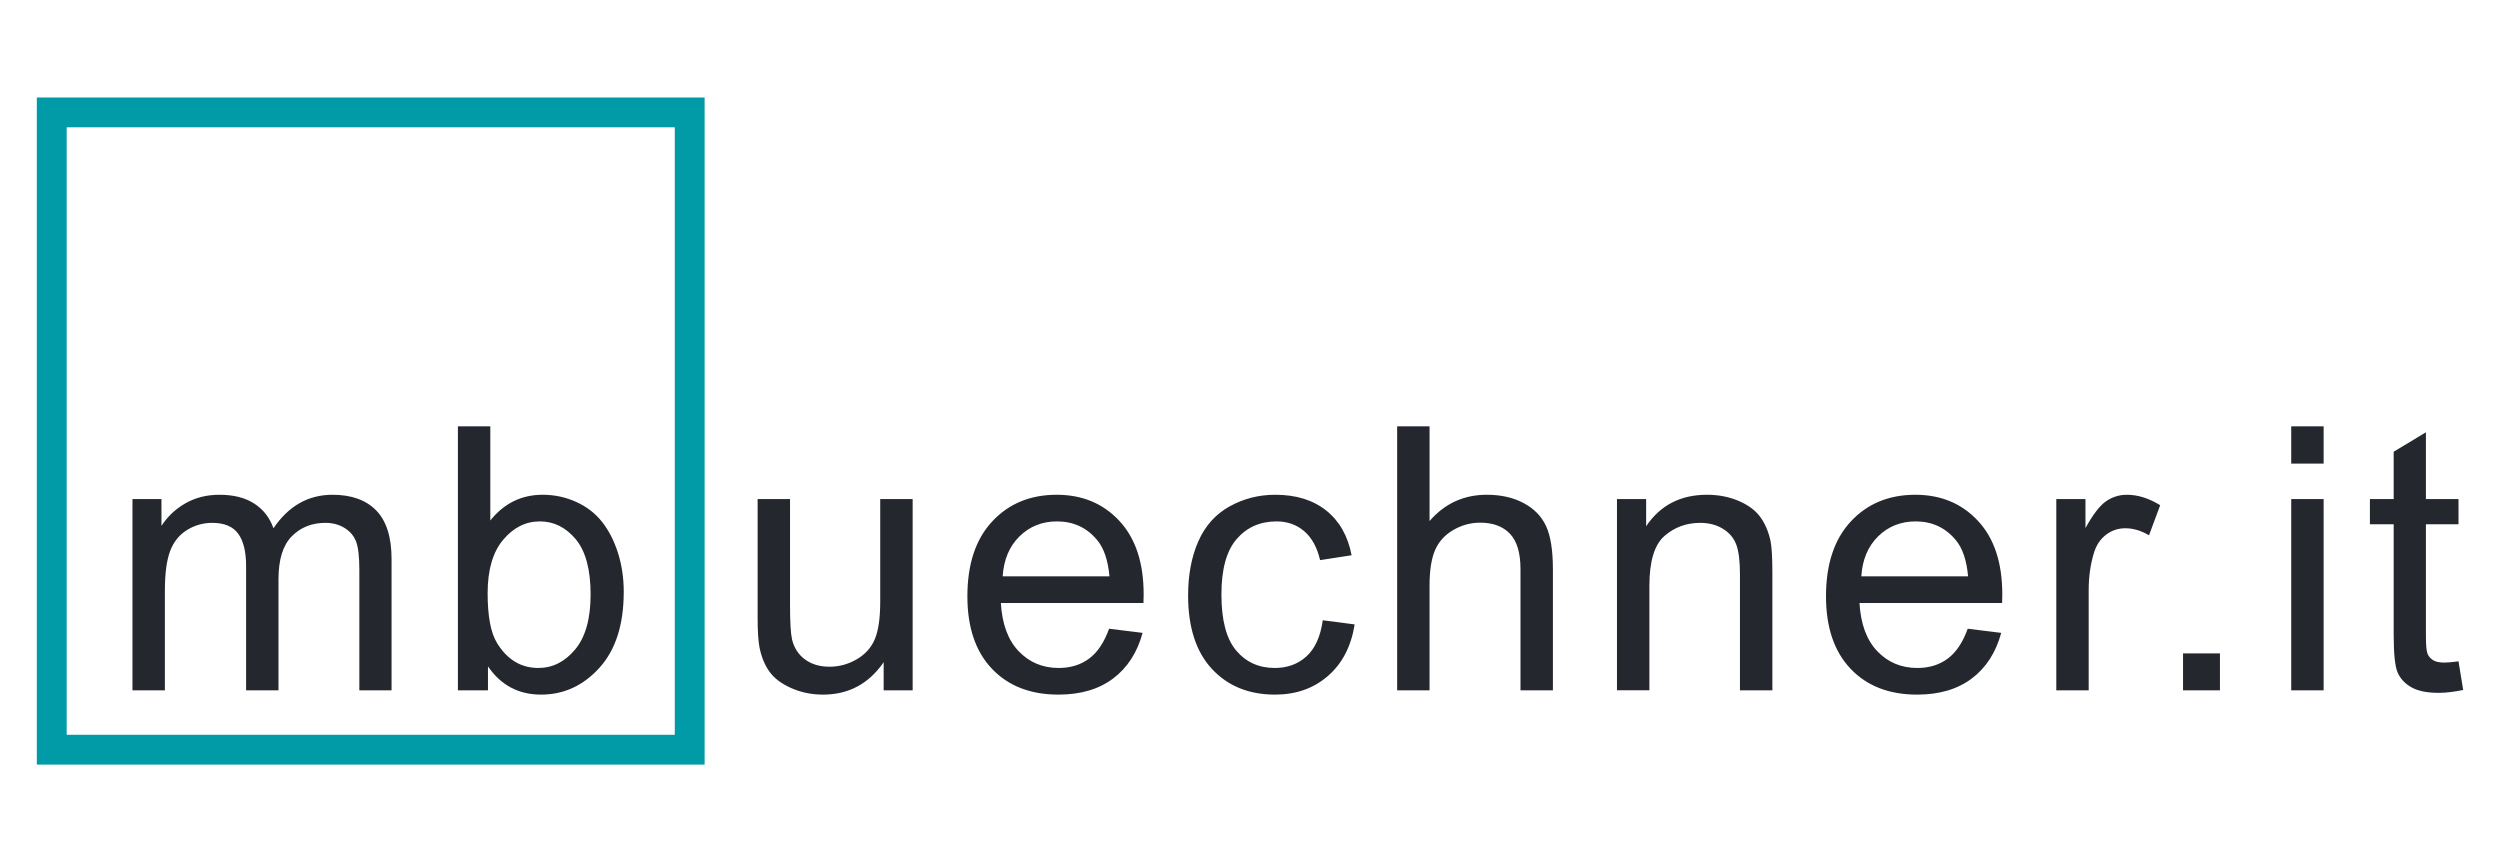 <?xml version="1.0" encoding="UTF-8"?> <svg xmlns="http://www.w3.org/2000/svg" xmlns:xlink="http://www.w3.org/1999/xlink" xmlns:xodm="http://www.corel.com/coreldraw/odm/2003" xml:space="preserve" width="14.732mm" height="5.08mm" version="1.1" style="shape-rendering:geometricPrecision; text-rendering:geometricPrecision; image-rendering:optimizeQuality; fill-rule:evenodd; clip-rule:evenodd" viewBox="0 0 1473.2 508"> <defs> <style type="text/css"> .fil2 {fill:#009BA6} .fil0 {fill:#24272E;fill-rule:nonzero} .fil1 {fill:#24272E;fill-rule:nonzero} </style> </defs> <g id="Layer_x0020_1">  <path class="fil0" d="M537.81 406.78l0 -112.68 -19.11 0 0 60.37c0,9.63 -1.04,16.96 -3.12,22.02 -2.09,5.05 -5.64,9.05 -10.67,11.99 -5.02,2.93 -10.39,4.4 -16.12,4.4 -5.73,0 -10.55,-1.43 -14.44,-4.3 -3.88,-2.86 -6.43,-6.8 -7.63,-11.82 -0.77,-3.47 -1.17,-10.19 -1.17,-20.17l0 -62.49 -19.1 0 0 69.82c0,8.13 0.39,14.07 1.16,17.82 1.14,5.59 3.1,10.31 5.9,14.17 2.79,3.85 7.07,7.05 12.84,9.6 5.76,2.54 11.96,3.81 18.62,3.81 15.07,0 26.98,-6.36 35.75,-19.09l0 16.55 17.09 0zm103.97 -18.68c-4.95,3.69 -10.93,5.52 -17.93,5.52 -9.41,0 -17.26,-3.28 -23.55,-9.86 -6.31,-6.59 -9.8,-16.06 -10.51,-28.44l84.03 0c0.07,-2.26 0.11,-3.96 0.11,-5.09 0,-18.61 -4.77,-33.04 -14.33,-43.3 -9.55,-10.25 -21.85,-15.38 -36.92,-15.38 -15.56,0 -28.22,5.24 -37.98,15.7 -9.77,10.48 -14.64,25.18 -14.64,44.15 0,18.32 4.82,32.55 14.48,42.7 9.65,10.15 22.72,15.22 39.2,15.22 13.09,0 23.84,-3.18 32.26,-9.54 8.42,-6.37 14.18,-15.32 17.3,-26.85l-19.74 -2.44c-2.9,8.06 -6.82,13.94 -11.78,17.61zm-41 -72.04c5.97,-5.87 13.34,-8.81 22.12,-8.81 9.69,0 17.57,3.69 23.66,11.04 3.96,4.74 6.36,11.85 7.22,21.32l-62.93 0c0.64,-9.83 3.94,-17.68 9.93,-23.55zm169.16 70.66c-5.02,4.6 -11.28,6.9 -18.77,6.9 -9.35,0 -16.91,-3.43 -22.71,-10.29 -5.8,-6.86 -8.7,-17.86 -8.7,-33 0,-14.92 3,-25.83 9.02,-32.73 6,-6.9 13.83,-10.35 23.45,-10.35 6.36,0 11.79,1.91 16.28,5.73 4.49,3.83 7.63,9.51 9.39,17.09l18.57 -2.87c-2.19,-11.39 -7.18,-20.18 -14.96,-26.37 -7.79,-6.19 -17.79,-9.28 -30.03,-9.28 -9.69,0 -18.65,2.28 -26.89,6.85 -8.24,4.56 -14.38,11.41 -18.41,20.53 -4.03,9.12 -6.05,19.77 -6.05,31.93 0,18.81 4.69,33.26 14.06,43.35 9.38,10.08 21.76,15.11 37.19,15.11 12.31,0 22.68,-3.65 31.14,-10.98 8.45,-7.32 13.7,-17.46 15.76,-30.39l-18.79 -2.44c-1.34,9.55 -4.52,16.62 -9.55,21.21zm72.46 20.06l0 -61.65c0,-8.83 1.06,-15.76 3.19,-20.79 2.12,-5.02 5.68,-9 10.66,-11.94 4.99,-2.93 10.31,-4.4 15.97,-4.4 7.57,0 13.42,2.17 17.56,6.52 4.14,4.35 6.21,11.3 6.21,20.85l0 71.41 19.1 0 0 -71.41c0,-11.03 -1.33,-19.45 -3.98,-25.25 -2.65,-5.81 -7.06,-10.34 -13.22,-13.64 -6.14,-3.29 -13.4,-4.93 -21.74,-4.93 -13.58,0 -24.83,5.17 -33.75,15.49l0 -55.8 -19.09 0 0 155.54 19.09 0zm129.55 0l0 -61.54c0,-14.44 2.95,-24.22 8.86,-29.39 5.91,-5.16 12.93,-7.74 21.06,-7.74 5.09,0 9.53,1.14 13.32,3.44 3.79,2.3 6.42,5.37 7.91,9.24 1.47,3.85 2.22,9.67 2.22,17.44l0 68.55 19.1 0 0 -69.28c0,-8.85 -0.36,-15.03 -1.06,-18.57 -1.13,-5.45 -3.12,-10.16 -5.95,-14.12 -2.83,-3.96 -7.09,-7.16 -12.77,-9.6 -5.7,-2.44 -11.95,-3.66 -18.73,-3.66 -15.64,0 -27.59,6.19 -35.87,18.57l0 -16.02 -17.19 0 0 112.68 19.1 0zm175.81 -18.68c-4.95,3.69 -10.93,5.52 -17.93,5.52 -9.41,0 -17.27,-3.28 -23.56,-9.86 -6.3,-6.59 -9.8,-16.06 -10.51,-28.44l84.04 0c0.07,-2.26 0.11,-3.96 0.11,-5.09 0,-18.61 -4.77,-33.04 -14.33,-43.3 -9.55,-10.25 -21.86,-15.38 -36.92,-15.38 -15.56,0 -28.23,5.24 -37.99,15.7 -9.76,10.48 -14.65,25.18 -14.65,44.15 0,18.32 4.84,32.55 14.49,42.7 9.66,10.15 22.73,15.22 39.21,15.22 13.09,0 23.84,-3.18 32.26,-9.54 8.41,-6.37 14.18,-15.32 17.28,-26.85l-19.73 -2.44c-2.89,8.06 -6.83,13.94 -11.77,17.61zm-41.02 -72.04c5.98,-5.87 13.36,-8.81 22.13,-8.81 9.69,0 17.58,3.69 23.66,11.04 3.96,4.74 6.37,11.85 7.22,21.32l-62.92 0c0.63,-9.83 3.94,-17.68 9.91,-23.55zm124.08 90.72l0 -59c0,-8.06 1.07,-15.49 3.19,-22.28 1.41,-4.46 3.78,-7.94 7.11,-10.45 3.33,-2.5 7.07,-3.76 11.25,-3.76 4.67,0 9.33,1.38 14,4.14l6.58 -17.73c-6.65,-4.1 -13.19,-6.15 -19.63,-6.15 -4.45,0 -8.55,1.28 -12.26,3.82 -3.71,2.55 -7.75,7.81 -12.14,15.81l0 -17.08 -17.19 0 0 112.68 19.09 0zm77.35 -21.76l-21.75 0 0 21.76 21.75 0 0 -21.76zm61.1 -133.78l-19.1 0 0 21.96 19.1 0 0 -21.96zm0 42.86l-19.1 0 0 112.68 19.1 0 0 -112.68zm71.09 96.34c-2.83,0 -5.01,-0.46 -6.53,-1.38 -1.52,-0.92 -2.61,-2.16 -3.29,-3.72 -0.67,-1.55 -1,-5.05 -1,-10.5l0 -65.89 19.2 0 0 -14.85 -19.2 0 0 -39.37 -19 11.46 0 27.91 -14 0 0 14.85 14 0 0 64.83c0,11.46 0.78,18.98 2.34,22.54 1.55,3.58 4.24,6.47 8.06,8.65 3.82,2.2 9.2,3.3 16.12,3.3 4.25,0 9.06,-0.58 14.44,-1.7l-2.76 -16.88c-3.47,0.5 -6.26,0.75 -8.38,0.75z"></path> <path class="fil1" d="M97.16 406.78l0 -58.46c0,-10.26 1.02,-18.11 3.08,-23.56 2.04,-5.44 5.36,-9.58 9.92,-12.41 4.56,-2.83 9.53,-4.24 14.91,-4.24 7.07,0 12.16,2.11 15.27,6.36 3.12,4.24 4.68,10.61 4.68,19.1l0 73.21 19.09 0 0 -65.47c0,-11.6 2.62,-20.04 7.85,-25.3 5.23,-5.27 11.82,-7.9 19.74,-7.9 4.38,0 8.2,1.02 11.46,3.07 3.25,2.05 5.5,4.76 6.73,8.12 1.24,3.35 1.86,8.85 1.86,16.5l0 70.98 18.99 0 0 -77.35c0,-12.87 -3.01,-22.41 -9.01,-28.6 -6.02,-6.19 -14.61,-9.28 -25.79,-9.28 -14.29,0 -25.88,6.58 -34.8,19.74 -2.19,-6.23 -5.96,-11.08 -11.3,-14.54 -5.34,-3.47 -12.18,-5.2 -20.53,-5.2 -7.5,0 -14.18,1.68 -20.06,5.04 -5.86,3.37 -10.57,7.79 -14.11,13.31l0 -15.8 -17.08 0 0 112.68 19.1 0zm190.39 -14.11c7.57,11.1 18.01,16.65 31.3,16.65 13.37,0 24.83,-5.26 34.38,-15.8 9.55,-10.54 14.33,-25.47 14.33,-44.78 0,-8.14 -1.14,-15.77 -3.4,-22.92 -2.27,-7.14 -5.4,-13.24 -9.39,-18.3 -4,-5.06 -9.09,-8.98 -15.28,-11.77 -6.2,-2.8 -12.75,-4.2 -19.68,-4.2 -12.52,0 -22.81,5.06 -30.88,15.18l0 -55.49 -19.1 0 0 155.54 17.72 0 0 -14.11zm8.92 -74.54c6.08,-7.25 13.29,-10.88 21.64,-10.88 8.28,0 15.33,3.51 21.17,10.51 5.83,7 8.75,17.86 8.75,32.57 0,14.36 -3.04,25.16 -9.13,32.41 -6.08,7.26 -13.29,10.88 -21.64,10.88 -10.26,0 -18.39,-4.91 -24.4,-14.75 -3.68,-6.01 -5.51,-15.77 -5.51,-29.28 0,-13.72 3.03,-24.21 9.12,-31.46z"></path> <path class="fil2" d="M21.7 57.45l393.52 0 0 393.11 -393.52 0 0 -393.11zm17.59 17.57l358.35 0 0 357.97 -358.35 0 0 -357.97z"></path> </g> </svg> 